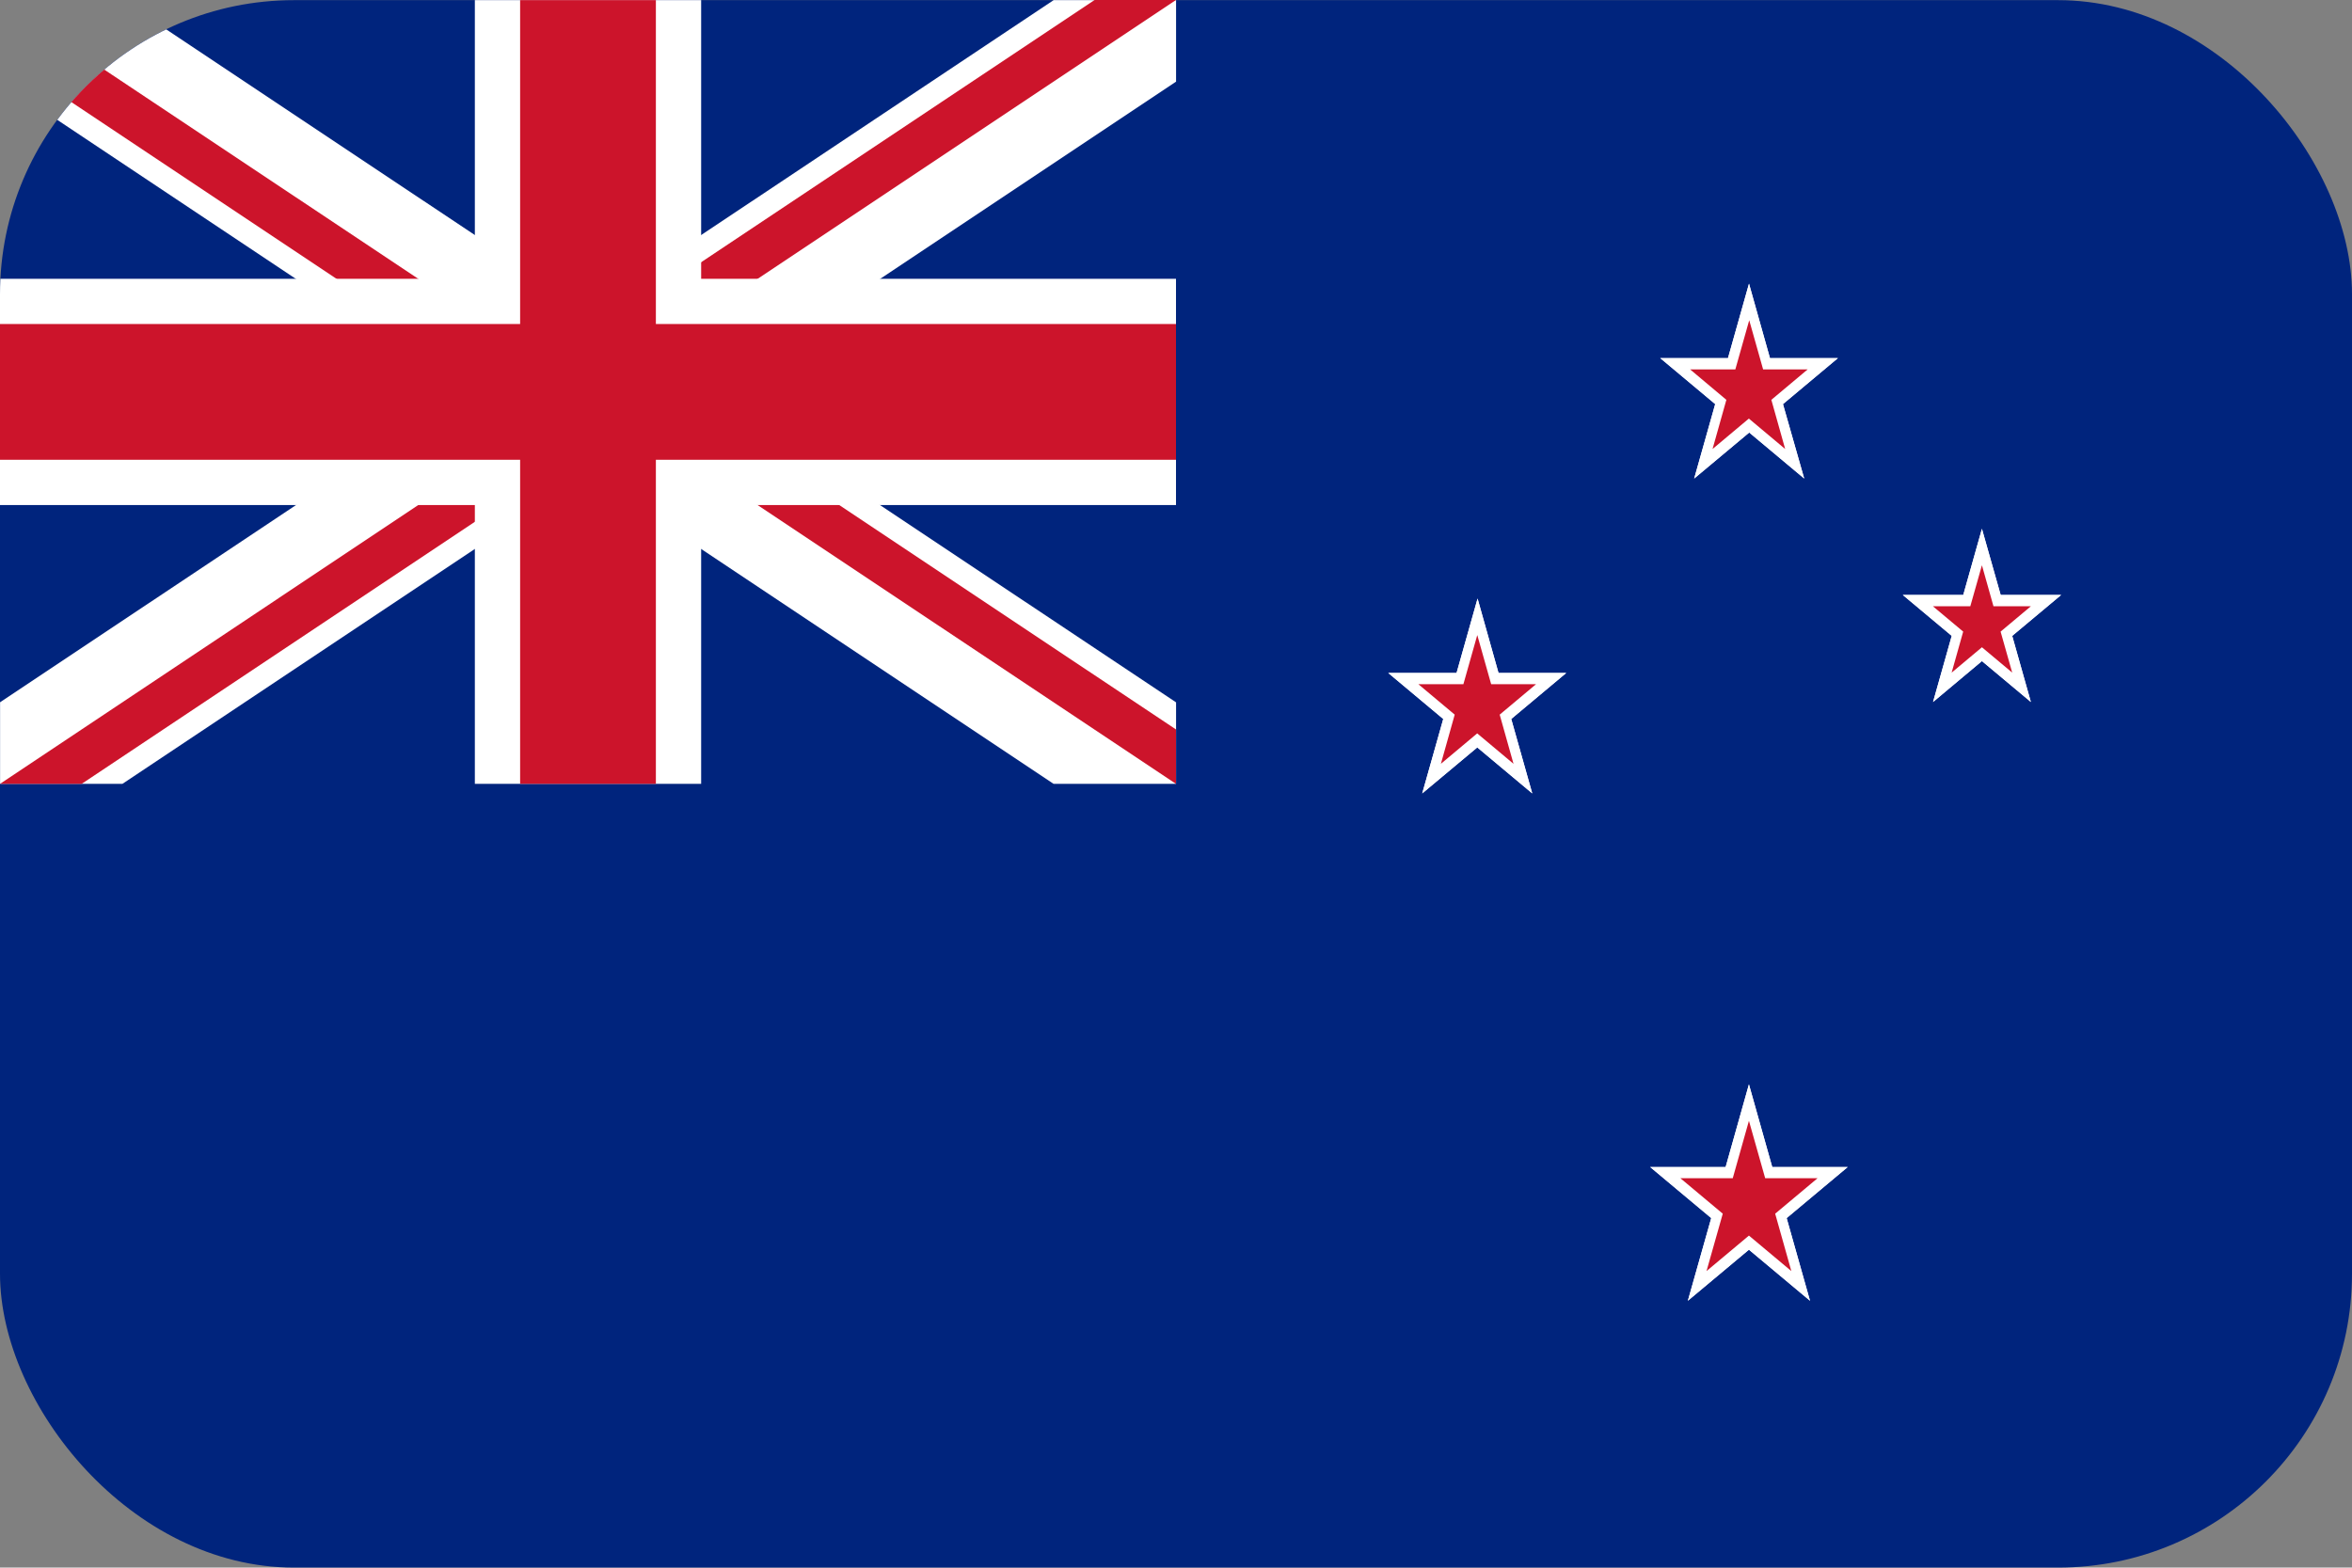 <svg id="new-zealand" xmlns="http://www.w3.org/2000/svg" xmlns:xlink="http://www.w3.org/1999/xlink" width="32" height="21.332" viewBox="0 0 32 21.332">
  <rect x="0" y="0" width="32" height="21.332" fill="#808080" stroke="none"/>
  <defs>
    <clipPath id="clip-path">
      <rect id="Rectangle_803" data-name="Rectangle 803" width="32" height="21.33" rx="4" transform="translate(0.512 0.769)" fill="none"/>
    </clipPath>
    <clipPath id="clip-path-2">
      <path id="Path_3606" data-name="Path 3606" d="M4.513.769a4,4,0,0,0-4,4v6.665h16V.769Z" fill="none"/>
    </clipPath>
    <clipPath id="clip-path-3">
      <path id="Path_3609" data-name="Path 3609" d="M.512,11.434h8V6.1Zm8-5.332,8,5.332V6.1Zm0-5.333V6.1L1.93,1.714A3.992,3.992,0,0,0,.512,4.769V6.1h8l8-5.333Z" fill="none"/>
    </clipPath>
  </defs>
  <g id="Group_1365" data-name="Group 1365" transform="translate(-0.512 -0.767)">
    <g id="Group_1364" data-name="Group 1364" clip-path="url(#clip-path)">
      <rect id="Rectangle_802" data-name="Rectangle 802" width="32" height="21.33" transform="translate(0.512 0.769)" fill="#00247d"/>
    </g>
  </g>
  <g id="Group_1367" data-name="Group 1367" transform="translate(-0.512 -0.767)">
    <g id="Group_1366" data-name="Group 1366" clip-path="url(#clip-path-2)">
      <path id="Path_3604" data-name="Path 3604" d="M.512.769l16,10.665m-16,0,16-10.665"/>
      <path id="Path_3605" data-name="Path 3605" d="M.512.769l16,10.665m-16,0,16-10.665" fill="none" stroke="#fff" stroke-width="1.847"/>
    </g>
  </g>
  <g id="Group_1369" data-name="Group 1369" transform="translate(-0.512 -0.767)">
    <g id="Group_1368" data-name="Group 1368" clip-path="url(#clip-path-3)">
      <path id="Path_3607" data-name="Path 3607" d="M.512.769l16,10.665m-16,0,16-10.665"/>
      <path id="Path_3608" data-name="Path 3608" d="M.512.769l16,10.665m-16,0,16-10.665" fill="none" stroke="#cc142b" stroke-width="1.232"/>
    </g>
  </g>
  <g id="Group_1371" data-name="Group 1371" transform="translate(-0.512 -0.767)">
    <g id="Group_1370" data-name="Group 1370" clip-path="url(#clip-path)">
      <path id="Path_3610" data-name="Path 3610" d="M8.512.768V11.434M.512,6.1h16"/>
      <path id="Path_3611" data-name="Path 3611" d="M8.512.768V11.434M.512,6.1h16" fill="none" stroke="#fff" stroke-width="3.079"/>
      <path id="Path_3612" data-name="Path 3612" d="M8.512.768V11.434M.512,6.1h16"/>
      <path id="Path_3613" data-name="Path 3613" d="M8.512.768V11.434M.512,6.1h16" fill="none" stroke="#cc142b" stroke-width="1.847"/>
      <path id="Path_3614" data-name="Path 3614" d="M26.4,8.863l.666.557-.254.9.665-.557.666.557-.254-.9.666-.557h-.823l-.255-.9-.254.9Z" fill="#fff"/>
      <path id="Path_3615" data-name="Path 3615" d="M26.81,9.017l.412.345-.157.558.412-.345.412.345-.158-.558.412-.345h-.509l-.157-.558-.158.558Z" fill="#fff"/>
      <path id="Path_3616" data-name="Path 3616" d="M23.1,5.64l.748.626-.286,1.013.749-.626.748.626L24.77,6.266l.748-.626h-.925l-.285-1.013L24.022,5.64Z" fill="#fff"/>
      <path id="Path_3617" data-name="Path 3617" d="M23.507,5.794,24,6.208l-.188.669.494-.414.494.414-.188-.669.494-.414H24.5l-.189-.669-.189.669Z" fill="#fff"/>
      <path id="Path_3618" data-name="Path 3618" d="M19.4,9.925l.748.626-.286,1.013.749-.626.748.626-.286-1.013.748-.626H20.9l-.285-1.013-.286,1.013Z" fill="#fff"/>
      <path id="Path_3619" data-name="Path 3619" d="M19.81,10.078l.494.414-.188.669.494-.414.494.414-.188-.669.494-.414H20.8l-.189-.669-.189.669Z" fill="#fff"/>
      <path id="Path_3620" data-name="Path 3620" d="M22.963,16.648l.831.695-.318,1.125.831-.695.831.695-.318-1.125.831-.695H24.624l-.317-1.125-.317,1.125Z" fill="#fff"/>
      <path id="Path_3621" data-name="Path 3621" d="M23.374,16.8l.577.483-.221.781.577-.483.577.483-.22-.781.577-.483h-.713l-.221-.781-.22.781Z" fill="#fff"/>
      <path id="Path_3622" data-name="Path 3622" d="M26.4,8.863l.666.557-.254.9.665-.557.666.557-.254-.9.666-.557h-.823l-.255-.9-.254.9Z" fill="#fff"/>
      <path id="Path_3623" data-name="Path 3623" d="M26.81,9.017l.412.345-.157.558.412-.345.412.345-.158-.558.412-.345h-.509l-.157-.558-.158.558Z" fill="#cc142b"/>
      <path id="Path_3624" data-name="Path 3624" d="M23.1,5.64l.748.626-.286,1.013.749-.626.748.626L24.77,6.266l.748-.626h-.925l-.285-1.013L24.022,5.64Z" fill="#fff"/>
      <path id="Path_3625" data-name="Path 3625" d="M23.507,5.794,24,6.208l-.188.669.494-.414.494.414-.188-.669.494-.414H24.5l-.189-.669-.189.669Z" fill="#cc142b"/>
      <path id="Path_3626" data-name="Path 3626" d="M19.4,9.925l.748.626-.286,1.013.749-.626.748.626-.286-1.013.748-.626H20.9l-.285-1.013-.286,1.013Z" fill="#fff"/>
      <path id="Path_3627" data-name="Path 3627" d="M19.81,10.078l.494.414-.188.669.494-.414.494.414-.188-.669.494-.414H20.8l-.189-.669-.189.669Z" fill="#cc142b"/>
      <path id="Path_3628" data-name="Path 3628" d="M22.963,16.648l.831.695-.318,1.125.831-.695.831.695-.318-1.125.831-.695H24.624l-.317-1.125-.317,1.125Z" fill="#fff"/>
      <path id="Path_3629" data-name="Path 3629" d="M23.374,16.8l.577.483-.221.781.577-.483.577.483-.22-.781.577-.483h-.713l-.221-.781-.22.781Z" fill="#cc142b"/>
    </g>
  </g>
</svg>
